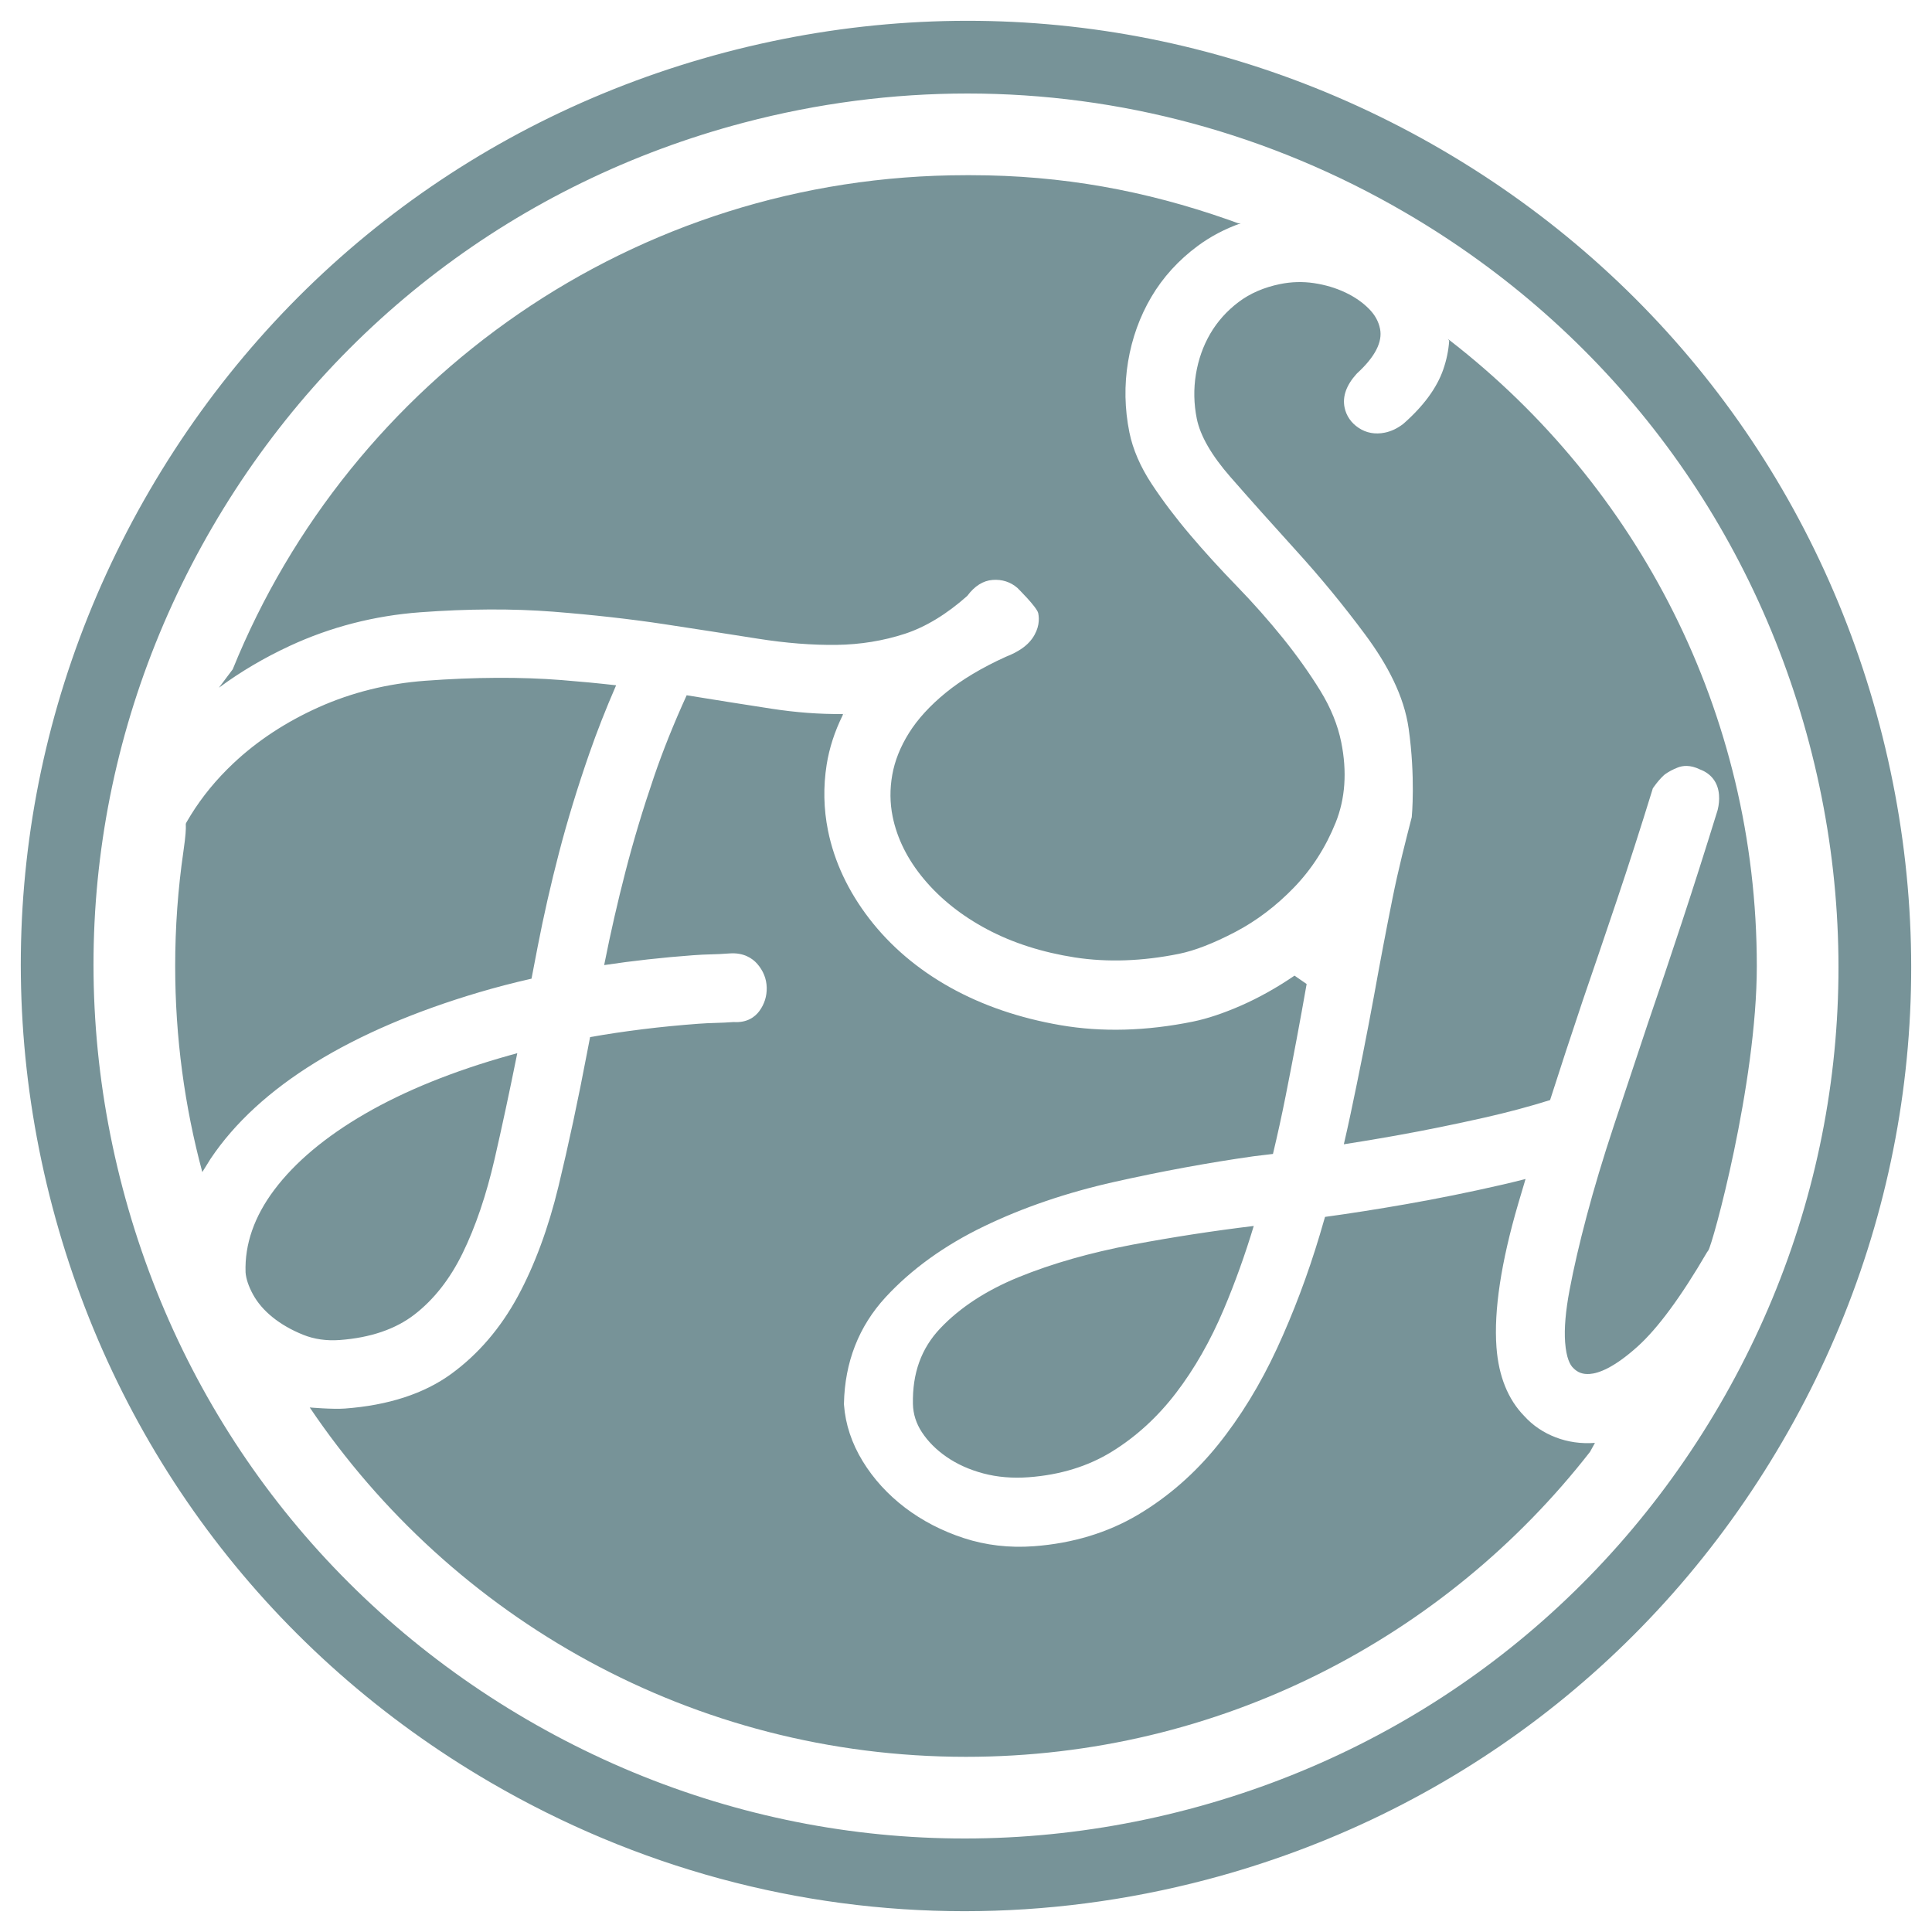 <?xml version="1.0" encoding="utf-8"?>
<!-- Generator: Adobe Illustrator 28.0.0, SVG Export Plug-In . SVG Version: 6.00 Build 0)  -->
<svg version="1.1" id="Lager_1" xmlns="http://www.w3.org/2000/svg" xmlns:xlink="http://www.w3.org/1999/xlink" x="0px" y="0px"
	 viewBox="0 0 180 180" style="enable-background:new 0 0 180 180;" xml:space="preserve">
<style type="text/css">
	.Skugga{fill:none;}
	.Runda_x0020_hörn_x0020_2_x0020_pt{fill:#FFFFFF;stroke:#000000;stroke-miterlimit:10;}
	.Live_x002D_reflektering_x0020_X{fill:none;}
	.Avfasning_x002C__x0020_mjuk{fill:url(#SVGID_1_);}
	.Skymning{fill:#FFFFFF;}
	.Bladverk_GS{fill:#F9DC0A;}
	.Pompadour_GS{fill-rule:evenodd;clip-rule:evenodd;fill:#75ACE0;}
	.st0{fill:#779398;}
</style>
<linearGradient id="SVGID_1_" gradientUnits="userSpaceOnUse" x1="-4111.48" y1="0" x2="-4110.773" y2="0.707">
	<stop  offset="0" style="stop-color:#E5E5EA"/>
	<stop  offset="0.174" style="stop-color:#E1E1E5"/>
	<stop  offset="0.352" style="stop-color:#D4D3D6"/>
	<stop  offset="0.532" style="stop-color:#BFBDC0"/>
	<stop  offset="0.714" style="stop-color:#A2A1A2"/>
	<stop  offset="0.895" style="stop-color:#818181"/>
	<stop  offset="1" style="stop-color:#6B6D6E"/>
</linearGradient>
<g>
	<path class="st0" d="M48.194,98.124c-0.236,0.064-0.471,0.128-0.705,0.194c-5.238,1.467-9.78,3.305-13.502,5.463
		c-3.668,2.126-6.506,4.508-8.435,7.078c-1.864,2.482-2.763,5.068-2.673,7.686c0.044,0.59,0.277,1.294,0.69,2.051
		c0.421,0.771,1.031,1.483,1.815,2.118c0.807,0.652,1.769,1.205,2.86,1.644c1.031,0.415,2.179,0.58,3.41,0.489
		c2.858-0.212,5.203-1.012,6.968-2.379c1.805-1.395,3.312-3.318,4.481-5.714c1.203-2.462,2.203-5.406,2.973-8.75
		C46.757,105.048,47.468,101.73,48.194,98.124z M19.622,107.957c2.232-3.334,5.512-6.35,9.75-8.964
		c4.185-2.582,9.318-4.781,15.256-6.54c1.575-0.466,3.207-0.891,4.892-1.273c0.19-0.994,0.382-1.991,0.575-2.99
		c0.552-2.857,1.222-5.804,1.991-8.759c0.769-2.956,1.717-6.057,2.816-9.218c0.71-2.044,1.547-4.175,2.5-6.366
		c-1.625-0.185-3.314-0.347-5.059-0.485c-3.81-0.302-8.092-0.281-12.725,0.063c-3.504,0.259-6.834,1.085-9.898,2.454
		c-3.07,1.373-5.763,3.143-8.003,5.262c-1.558,1.471-2.875,3.074-3.936,4.789c-0.113,0.183-0.224,0.367-0.331,0.553
		c-0.33,0.57,0.087-0.242-0.36,2.831c-0.507,3.489-0.769,7.057-0.769,10.686c0,6.642,0.879,13.079,2.527,19.2L19.622,107.957z
		 M115.368,20.805c-0.329-0.121-0.66-0.239-0.991-0.355c-7.63-2.674-15.388-4.128-23.931-4.128H90
		c-30.916,0-57.384,19.041-68.317,46.035l-1.289,1.717c2.003-1.483,4.21-2.786,6.598-3.895c3.8-1.764,7.889-2.818,12.154-3.134
		c4.454-0.33,8.617-0.349,12.375-0.057c3.697,0.292,7.18,0.682,10.351,1.162c3.138,0.477,6.048,0.93,8.733,1.354
		c2.612,0.414,5.082,0.608,7.344,0.578c2.209-0.031,4.352-0.379,6.367-1.037c1.935-0.637,3.887-1.823,5.801-3.526
		c0.684-0.923,1.481-1.424,2.371-1.49c0.869-0.064,1.663,0.192,2.297,0.742c0,0,1.832,1.8,1.945,2.362
		c0.112,0.555,0.105,1.415-0.564,2.363c-0.492,0.689-1.294,1.242-2.455,1.695c-2.24,1.016-4.122,2.143-5.594,3.347
		c-1.471,1.2-2.626,2.465-3.434,3.759c-0.798,1.276-1.321,2.587-1.553,3.896c-0.233,1.31-0.222,2.614,0.033,3.875
		c0.414,2.052,1.394,4.014,2.911,5.829c1.545,1.852,3.528,3.428,5.894,4.685c2.383,1.266,5.132,2.147,8.17,2.62
		c3.033,0.47,6.305,0.355,9.726-0.34c1.445-0.294,3.196-0.974,5.202-2.021c1.986-1.037,3.835-2.436,5.494-4.157
		c1.646-1.703,2.951-3.733,3.879-6.038c0.899-2.234,1.074-4.757,0.521-7.498c-0.323-1.6-0.976-3.208-1.94-4.778
		c-1.005-1.633-2.184-3.291-3.503-4.929c-1.338-1.656-2.774-3.276-4.268-4.816c-1.566-1.611-3.029-3.218-4.351-4.776
		c-1.354-1.594-2.557-3.184-3.575-4.726c-1.073-1.624-1.779-3.253-2.1-4.842c-0.443-2.194-0.485-4.407-0.125-6.578
		c0.36-2.174,1.089-4.203,2.167-6.031c1.081-1.838,2.543-3.444,4.344-4.773c1.19-0.878,2.526-1.579,3.991-2.096L115.368,20.805z
		 M135.016,31.755c-0.058,0.88-0.241,1.769-0.549,2.663c-0.59,1.707-1.83,3.402-3.687,5.038l-0.05,0.041
		c-0.534,0.416-1.111,0.689-1.715,0.812c-0.89,0.181-1.731,0.028-2.432-0.444c-0.698-0.461-1.155-1.123-1.314-1.908
		c-0.207-1.026,0.171-2.079,1.123-3.129l0.069-0.069c1.649-1.517,2.36-2.904,2.115-4.12c-0.139-0.691-0.473-1.297-1.02-1.853
		c-0.603-0.613-1.35-1.131-2.221-1.54c-0.89-0.421-1.877-0.714-2.938-0.871c-1.033-0.152-2.088-0.122-3.132,0.09
		c-1.504,0.306-2.81,0.872-3.882,1.685c-1.088,0.827-1.972,1.817-2.626,2.942c-0.662,1.133-1.111,2.403-1.336,3.775
		c-0.224,1.369-0.197,2.762,0.081,4.139c0.322,1.595,1.373,3.418,3.122,5.419c1.868,2.136,3.942,4.459,6.164,6.905
		c2.241,2.465,4.397,5.089,6.409,7.799c2.08,2.81,3.615,5.721,4.044,8.744c0.643,4.532,0.296,8.228,0.289,8.257
		c-0.564,2.209-1.23,4.754-1.802,7.613c-0.585,2.915-1.162,5.958-1.717,9.043c-0.645,3.516-1.38,7.222-2.185,11.019
		c-0.199,0.936-0.407,1.872-0.624,2.805c1.538-0.236,3.143-0.504,4.798-0.8c2.721-0.487,5.509-1.053,8.288-1.681
		c2.179-0.492,4.233-1.041,6.13-1.638c0.928-2.905,1.943-5.998,3.039-9.261c1.032-3.004,2.096-6.129,3.192-9.39
		c1.087-3.229,2.194-6.67,3.292-10.229l0.051-0.166l0.1-0.141c0.3-0.423,0.614-0.787,0.933-1.082l0.102-0.084
		c0.338-0.243,0.724-0.448,1.181-0.628c0.437-0.174,1.149-0.281,2.065,0.174c1.067,0.391,1.699,1.233,1.784,2.382
		c0.033,0.451-0.008,0.915-0.122,1.379l-0.017,0.06c-1.118,3.621-2.228,7.106-3.3,10.358c-1.073,3.256-2.146,6.448-3.19,9.486
		c-1.117,3.339-2.176,6.525-3.177,9.549c-0.992,2.997-1.839,5.813-2.517,8.373c-0.676,2.539-1.215,4.866-1.601,6.917
		c-0.37,1.957-0.509,3.593-0.415,4.862c0.111,1.494,0.47,2.128,0.751,2.397c0.426,0.441,0.91,0.609,1.552,0.561
		c0.801-0.059,2.223-0.551,4.451-2.556c1.883-1.696,4.06-4.651,6.469-8.785l0.115-0.161c0.361-0.419,4.522-15.469,4.522-26.504
		c0-23.685-11.176-44.76-28.542-58.239c-0.073-0.057-0.147-0.114-0.221-0.171L135.016,31.755z M148.598,134.431
		c-1.289,0.095-2.52-0.079-3.66-0.518c-1.152-0.442-2.138-1.111-2.93-1.988c-1.506-1.54-2.385-3.706-2.585-6.406
		c-0.253-3.417,0.429-7.918,2.027-13.378c0.219-0.746,0.446-1.512,0.682-2.296c-0.764,0.196-1.541,0.385-2.332,0.565
		c-2.927,0.671-5.877,1.269-8.768,1.775c-2.707,0.474-5.257,0.874-7.583,1.191c-0.161,0.563-0.324,1.123-0.491,1.681
		c-1.106,3.689-2.445,7.247-3.983,10.574c-1.555,3.36-3.41,6.388-5.514,9c-2.131,2.643-4.631,4.827-7.431,6.492
		c-2.835,1.681-6.1,2.669-9.706,2.936c-2.28,0.169-4.477-0.086-6.53-0.758c-2.033-0.665-3.874-1.618-5.471-2.834
		c-1.612-1.227-2.938-2.681-3.942-4.32c-1.025-1.672-1.614-3.444-1.749-5.267l-0.003-0.102c0.078-3.869,1.382-7.205,3.876-9.914
		c2.405-2.61,5.49-4.833,9.168-6.608c3.628-1.753,7.716-3.146,12.149-4.141c4.411-0.99,8.779-1.794,12.985-2.39
		c0.533-0.061,1.128-0.133,1.792-0.215c0.426-1.78,0.821-3.584,1.182-5.4c0.709-3.563,1.367-7.073,1.956-10.431l-1.129-0.781
		c-1.634,1.112-3.294,2.043-4.936,2.768c-1.672,0.735-3.197,1.244-4.535,1.516c-4.34,0.882-8.488,0.994-12.328,0.332
		c-3.826-0.659-7.288-1.844-10.289-3.521c-3.019-1.685-5.548-3.834-7.516-6.386c-1.978-2.565-3.278-5.333-3.862-8.229
		c-0.407-2.018-0.449-4.082-0.125-6.132c0.246-1.55,0.745-3.09,1.488-4.596c0.021-0.042,0.016-0.134,0.063-0.127
		c0.276,0.04,0.378-0.004-0.105,0.001c-2.112,0.021-4.325-0.145-6.596-0.497c-2.391-0.367-5.042-0.787-7.892-1.25
		c-1.197,2.626-2.219,5.174-3.045,7.594c-1.025,2.998-1.919,5.97-2.657,8.833c-0.736,2.854-1.386,5.7-1.934,8.46
		c-0.016,0.083-0.033,0.167-0.05,0.251c2.667-0.4,5.439-0.707,8.304-0.919c0.579-0.043,1.151-0.07,1.7-0.082
		c0.467-0.008,0.996-0.034,1.67-0.084c1.337-0.099,2.138,0.465,2.575,0.955c0.575,0.656,0.874,1.401,0.895,2.222
		c0.018,0.811-0.214,1.547-0.689,2.194c-0.387,0.519-1.111,1.107-2.39,1.021c-0.595,0.043-1.166,0.07-1.698,0.082
		c-0.515,0.012-1.05,0.038-1.589,0.078c-3.523,0.261-6.895,0.677-10.09,1.243c-0.087,0.453-0.174,0.904-0.261,1.356
		c-0.852,4.487-1.754,8.706-2.68,12.536c-0.946,3.909-2.224,7.364-3.797,10.27c-1.607,2.96-3.689,5.386-6.189,7.21
		c-2.531,1.847-5.87,2.935-9.925,3.235c-1.137,0.084-3.268-0.102-3.268-0.102C42.094,150.764,64.539,163.679,90,163.679
		c23.626,0,44.655-11.12,58.138-28.413L148.598,134.431z M116.809,114.22c-3.772,0.456-7.567,1.04-11.292,1.741
		c-3.935,0.744-7.499,1.759-10.591,3.019c-3.023,1.23-5.488,2.839-7.328,4.782c-1.769,1.868-2.601,4.174-2.543,7.049
		c0.022,0.928,0.301,1.809,0.829,2.614c0.565,0.866,1.337,1.642,2.297,2.306c0.98,0.679,2.132,1.198,3.423,1.542
		c1.304,0.349,2.732,0.469,4.245,0.357c2.93-0.217,5.536-1.02,7.746-2.386c2.245-1.386,4.249-3.217,5.955-5.443
		c1.724-2.247,3.23-4.884,4.476-7.838C115.064,119.508,115.997,116.91,116.809,114.22z"/>
	<g>
		<path class="st0" d="M89.853,178.062c-15.37,0-30.53-4.06-44.163-12.003c-20.316-11.835-34.807-30.874-40.804-53.609
			c-5.996-22.734-2.781-46.444,9.055-66.76C25.776,25.374,44.815,10.883,67.55,4.886c22.734-5.996,46.444-2.781,66.76,9.055
			c20.316,11.835,34.807,30.874,40.804,53.609c5.996,22.734,2.781,46.444-9.055,66.76c-11.836,20.316-30.874,34.807-53.609,40.804
			C104.972,177.086,97.387,178.062,89.853,178.062z M90.135,8.712c-6.955,0-13.955,0.901-20.859,2.722
			c-20.986,5.535-38.56,18.912-49.485,37.665C8.866,67.852,5.898,89.737,11.433,110.723c5.535,20.986,18.911,38.56,37.665,49.486
			c18.753,10.925,40.638,13.894,61.625,8.358c20.986-5.535,38.56-18.912,49.485-37.665c10.925-18.754,13.893-40.639,8.358-61.625
			c-5.535-20.986-18.911-38.56-37.665-49.486C118.318,12.46,104.322,8.712,90.135,8.712z"/>
	</g>
</g>
</svg>
